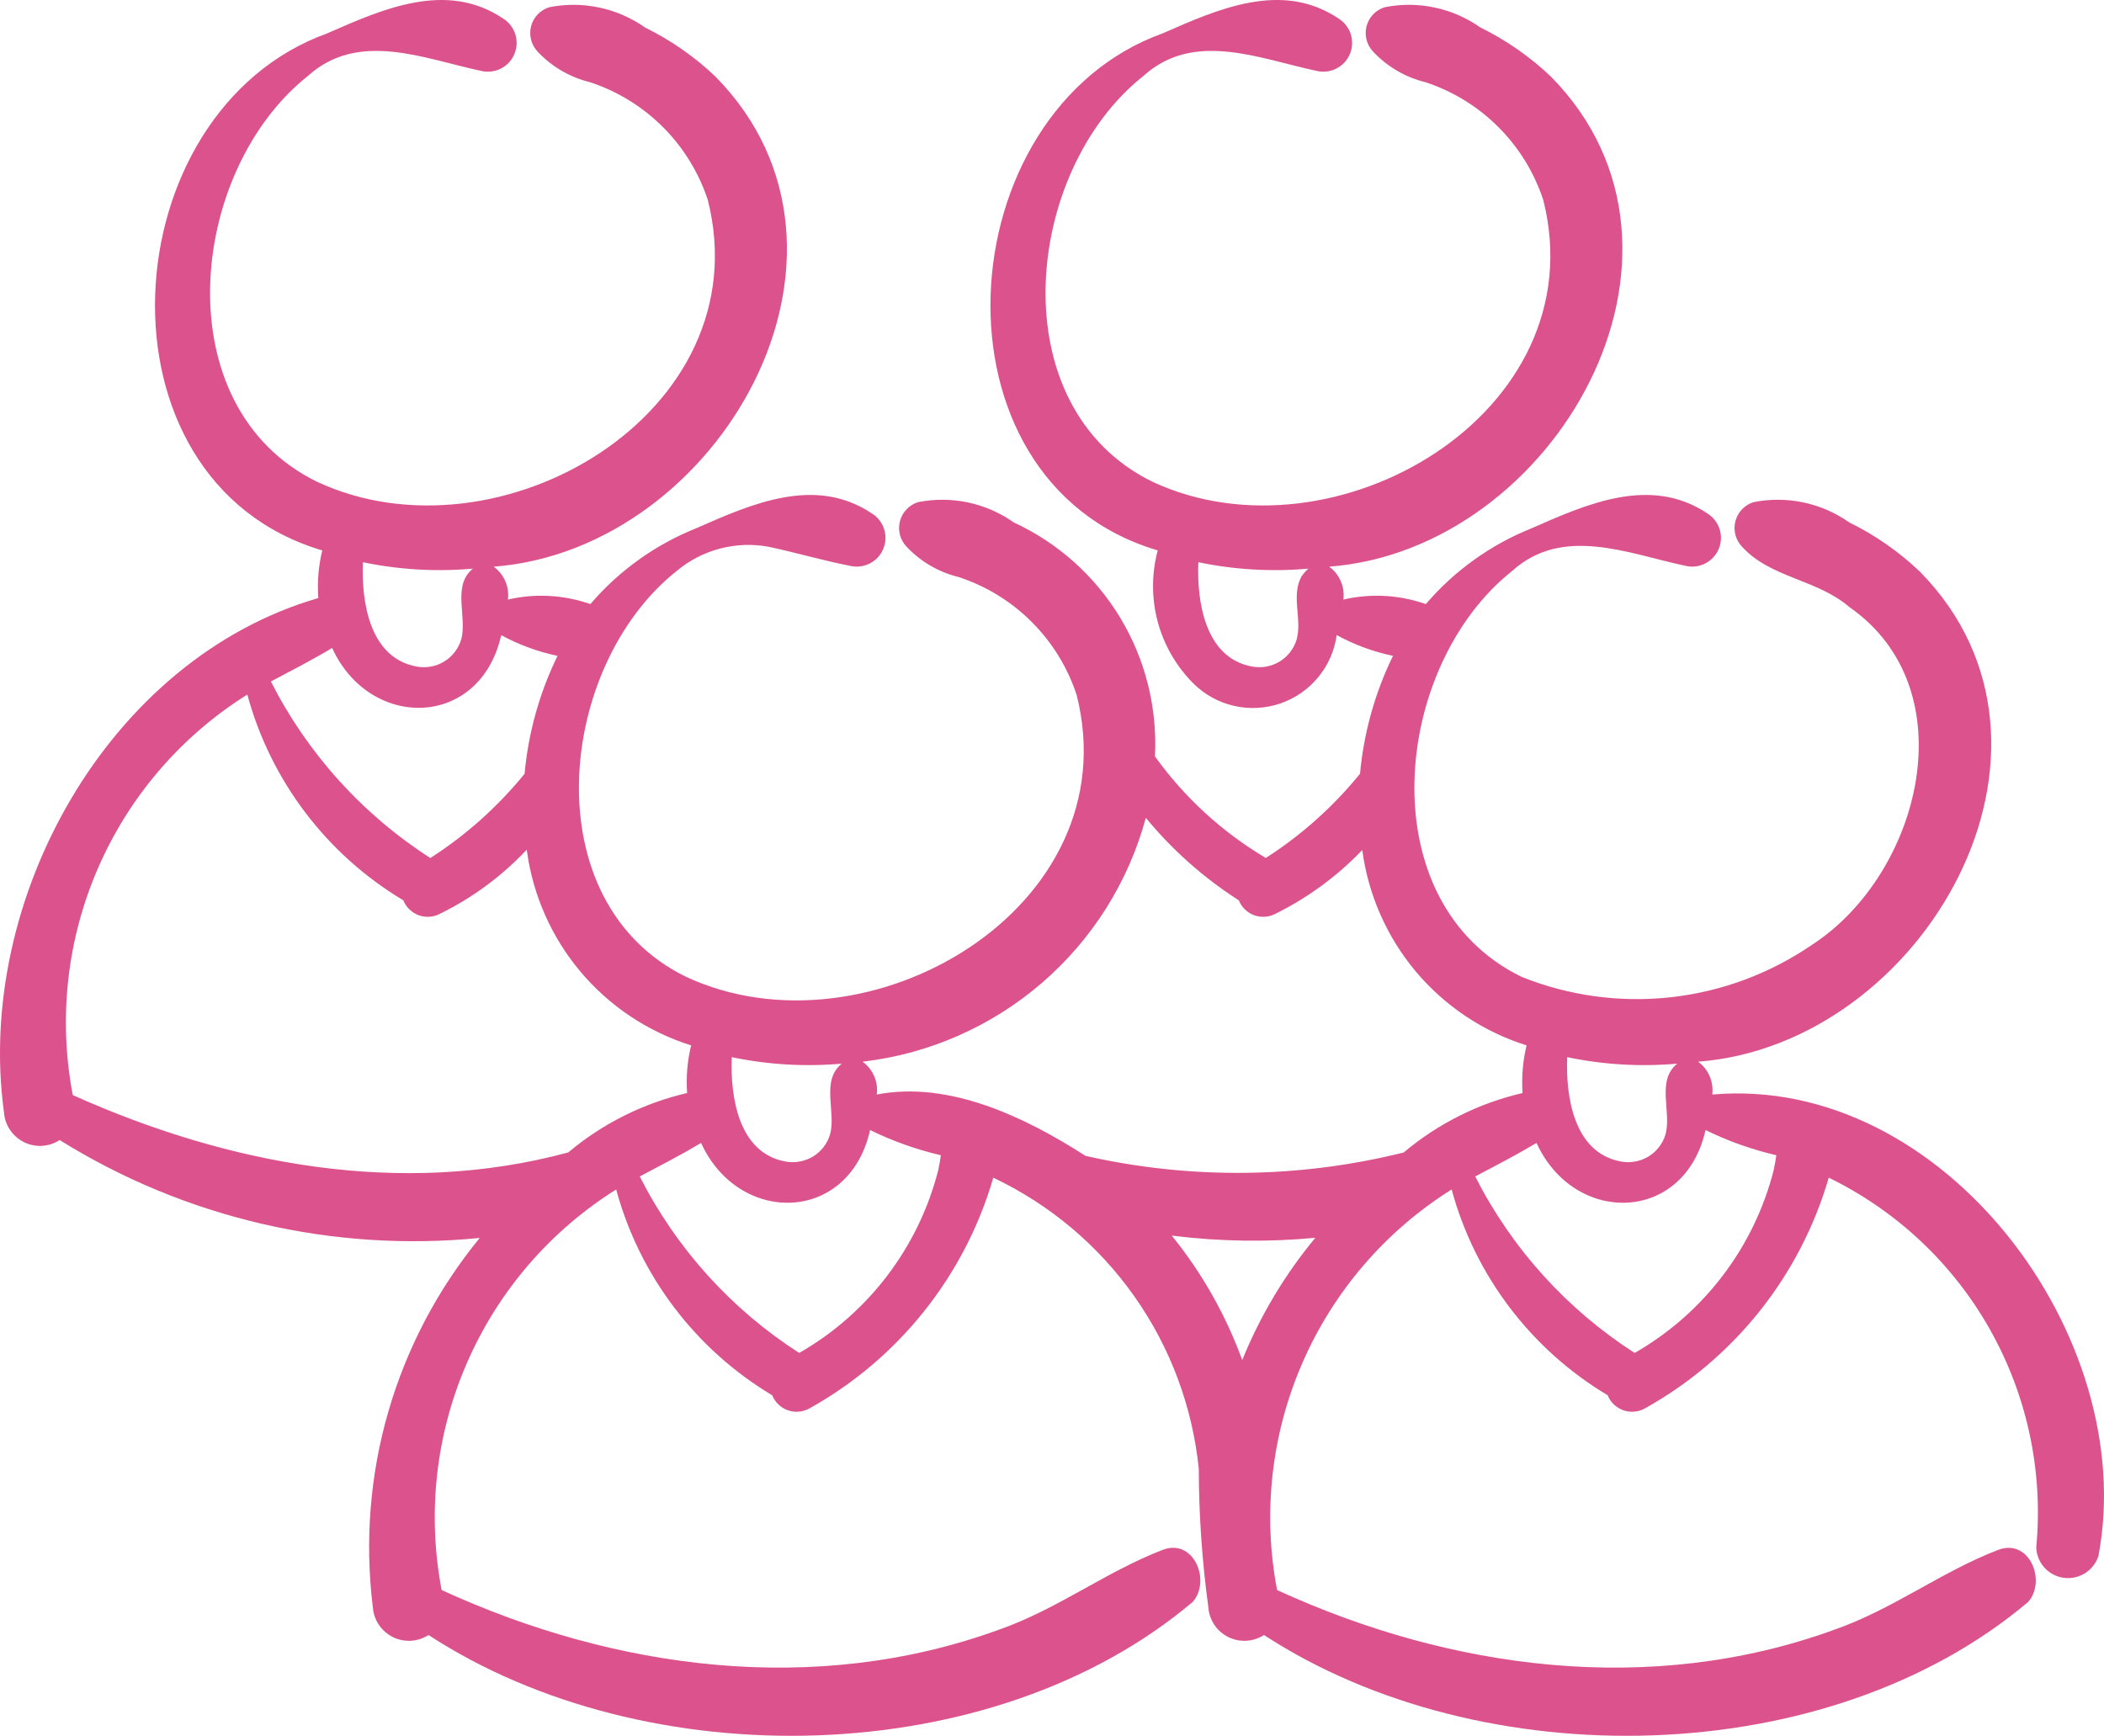 <?xml version="1.0" encoding="UTF-8"?> <svg xmlns="http://www.w3.org/2000/svg" viewBox="0 0 37.67 31.082" fill="none"> <path d="M30.656 19.599C30.67 19.487 30.654 19.373 30.609 19.27C30.565 19.166 30.493 19.077 30.402 19.011C34.44 18.704 37.481 13.391 34.372 10.234C33.999 9.879 33.573 9.582 33.11 9.355C32.864 9.181 32.585 9.06 32.291 8.997C31.996 8.935 31.692 8.933 31.397 8.991C31.318 9.015 31.247 9.059 31.19 9.119C31.133 9.178 31.092 9.251 31.071 9.331C31.05 9.41 31.05 9.494 31.07 9.574C31.09 9.654 31.131 9.727 31.187 9.787C31.695 10.349 32.533 10.371 33.108 10.868C35.233 12.344 34.386 15.645 32.457 16.908C31.703 17.428 30.833 17.754 29.923 17.856C29.013 17.958 28.093 17.833 27.243 17.492C24.502 16.156 24.923 11.927 27.077 10.221C27.982 9.406 29.149 9.914 30.174 10.131C30.293 10.161 30.418 10.146 30.528 10.091C30.637 10.036 30.724 9.944 30.771 9.831C30.819 9.718 30.825 9.592 30.788 9.475C30.75 9.358 30.673 9.258 30.569 9.194C29.556 8.516 28.421 9.019 27.423 9.459C26.691 9.752 26.041 10.218 25.528 10.817C25.054 10.651 24.542 10.622 24.052 10.736C24.066 10.624 24.05 10.51 24.005 10.407C23.961 10.303 23.889 10.214 23.797 10.147C27.837 9.842 30.877 4.528 27.768 1.372C27.395 1.017 26.969 0.72 26.505 0.492C26.259 0.319 25.981 0.197 25.687 0.135C25.392 0.072 25.088 0.07 24.793 0.129C24.714 0.153 24.643 0.197 24.586 0.256C24.529 0.316 24.488 0.389 24.467 0.468C24.446 0.548 24.446 0.632 24.466 0.711C24.487 0.791 24.527 0.864 24.584 0.924C24.836 1.194 25.162 1.384 25.522 1.472C26.014 1.634 26.461 1.909 26.828 2.276C27.194 2.642 27.469 3.09 27.631 3.582C28.59 7.395 23.887 10.14 20.639 8.629C17.898 7.294 18.319 3.064 20.474 1.358C21.377 0.543 22.545 1.051 23.57 1.269C23.689 1.298 23.814 1.284 23.924 1.229C24.034 1.174 24.12 1.082 24.168 0.969C24.215 0.856 24.221 0.729 24.184 0.612C24.147 0.496 24.069 0.396 23.965 0.331C22.952 -0.347 21.817 0.157 20.82 0.596C16.936 1.992 16.511 8.606 20.728 9.856C20.616 10.274 20.616 10.715 20.728 11.133C20.84 11.552 21.061 11.933 21.367 12.239C21.567 12.437 21.818 12.576 22.091 12.639C22.365 12.702 22.651 12.688 22.918 12.598C23.184 12.508 23.42 12.346 23.599 12.129C23.778 11.913 23.894 11.651 23.932 11.372C24.248 11.545 24.588 11.67 24.94 11.744C24.617 12.406 24.417 13.121 24.35 13.855C23.871 14.444 23.302 14.953 22.663 15.363C21.883 14.9 21.207 14.281 20.678 13.544C20.723 12.673 20.507 11.808 20.057 11.062C19.606 10.315 18.943 9.721 18.151 9.355C17.905 9.181 17.627 9.06 17.332 8.997C17.038 8.935 16.734 8.933 16.439 8.991C16.36 9.015 16.289 9.059 16.232 9.119C16.175 9.178 16.134 9.251 16.113 9.331C16.092 9.41 16.092 9.494 16.112 9.574C16.132 9.654 16.173 9.727 16.229 9.787C16.482 10.057 16.808 10.247 17.168 10.334C17.66 10.496 18.108 10.772 18.474 11.139C18.84 11.505 19.115 11.953 19.277 12.446C20.237 16.257 15.533 19.002 12.285 17.492C9.544 16.156 9.965 11.927 12.119 10.221C12.343 10.034 12.606 9.898 12.888 9.824C13.17 9.749 13.466 9.737 13.753 9.789C14.244 9.892 14.724 10.035 15.215 10.131C15.334 10.161 15.46 10.146 15.57 10.091C15.679 10.036 15.766 9.944 15.813 9.831C15.861 9.718 15.867 9.592 15.829 9.475C15.792 9.358 15.715 9.258 15.61 9.194C14.598 8.516 13.464 9.019 12.465 9.459C11.733 9.752 11.083 10.218 10.57 10.817C10.096 10.651 9.584 10.622 9.094 10.736C9.108 10.624 9.092 10.51 9.047 10.407C9.002 10.303 8.931 10.214 8.839 10.147C12.879 9.842 15.919 4.528 12.81 1.372C12.437 1.016 12.011 0.72 11.548 0.492C11.302 0.319 11.023 0.197 10.729 0.135C10.435 0.072 10.131 0.07 9.835 0.129C9.757 0.153 9.685 0.197 9.628 0.256C9.571 0.315 9.53 0.388 9.509 0.468C9.488 0.548 9.488 0.631 9.508 0.711C9.528 0.791 9.569 0.864 9.625 0.924C9.878 1.194 10.204 1.384 10.564 1.472C11.056 1.634 11.503 1.909 11.87 2.276C12.236 2.642 12.511 3.09 12.673 3.582C13.632 7.395 8.929 10.14 5.681 8.629C2.94 7.294 3.361 3.064 5.515 1.358C6.419 0.543 7.587 1.051 8.612 1.269C8.731 1.298 8.856 1.284 8.966 1.229C9.076 1.174 9.162 1.082 9.209 0.969C9.257 0.856 9.263 0.729 9.226 0.612C9.188 0.496 9.111 0.396 9.007 0.331C7.994 -0.347 6.859 0.157 5.862 0.596C1.978 1.992 1.553 8.606 5.77 9.856C5.702 10.135 5.678 10.423 5.699 10.709C1.932 11.801 -0.449 16.113 0.071 19.914C0.078 20.027 0.115 20.135 0.177 20.229C0.24 20.323 0.325 20.399 0.426 20.45C0.527 20.501 0.639 20.524 0.752 20.518C0.864 20.511 0.973 20.476 1.068 20.414C3.313 21.812 5.957 22.428 8.589 22.167C7.839 23.082 7.282 24.139 6.953 25.276C6.624 26.412 6.53 27.603 6.675 28.777C6.683 28.889 6.719 28.998 6.782 29.092C6.844 29.185 6.93 29.262 7.03 29.312C7.131 29.363 7.243 29.386 7.356 29.38C7.468 29.374 7.577 29.338 7.672 29.277C11.572 31.821 17.76 31.722 21.355 28.684C21.686 28.307 21.375 27.537 20.814 27.753C19.797 28.145 18.923 28.822 17.876 29.185C14.592 30.378 11.017 29.899 7.907 28.472C7.645 27.101 7.803 25.682 8.361 24.403C8.918 23.123 9.849 22.041 11.032 21.299C11.451 22.843 12.453 24.163 13.825 24.984C13.85 25.045 13.887 25.1 13.934 25.146C13.981 25.192 14.037 25.227 14.099 25.25C14.161 25.273 14.227 25.283 14.292 25.278C14.358 25.274 14.422 25.256 14.48 25.226C16.085 24.337 17.272 22.849 17.784 21.088C18.794 21.567 19.664 22.298 20.308 23.211C20.953 24.124 21.35 25.188 21.463 26.301C21.465 27.129 21.522 27.956 21.634 28.777C21.641 28.889 21.678 28.998 21.74 29.092C21.802 29.185 21.888 29.262 21.989 29.312C22.089 29.363 22.201 29.386 22.314 29.38C22.426 29.374 22.535 29.338 22.63 29.277C26.53 31.821 32.718 31.722 36.313 28.684C36.644 28.307 36.334 27.537 35.772 27.754C34.755 28.145 33.881 28.822 32.834 29.185C29.549 30.378 25.975 29.899 22.865 28.472C22.603 27.101 22.761 25.682 23.319 24.403C23.876 23.123 24.807 22.041 25.99 21.299C26.409 22.843 27.411 24.163 28.784 24.984C28.808 25.045 28.845 25.1 28.892 25.146C28.939 25.192 28.996 25.227 29.057 25.25C29.119 25.273 29.185 25.283 29.251 25.278C29.316 25.274 29.38 25.256 29.438 25.226C31.043 24.337 32.23 22.849 32.742 21.088C33.962 21.682 34.971 22.634 35.634 23.817C36.298 25 36.585 26.358 36.457 27.708C36.461 27.843 36.514 27.971 36.604 28.071C36.694 28.17 36.817 28.235 36.95 28.253C37.083 28.271 37.219 28.241 37.332 28.169C37.446 28.097 37.53 27.988 37.571 27.859C38.31 23.942 34.796 19.236 30.656 19.599ZM23.3 10.326C23.113 10.669 23.315 11.087 23.216 11.449C23.166 11.616 23.056 11.758 22.907 11.848C22.758 11.937 22.58 11.968 22.41 11.934C21.577 11.777 21.426 10.78 21.455 10.067C22.103 10.202 22.767 10.241 23.425 10.182C23.377 10.225 23.335 10.273 23.3 10.326ZM28.059 18.93C28.707 19.065 29.37 19.104 30.029 19.046C29.649 19.354 29.931 19.906 29.82 20.312C29.77 20.479 29.66 20.621 29.511 20.711C29.362 20.8 29.184 20.831 29.014 20.797C28.181 20.64 28.03 19.643 28.059 18.93ZM13.102 18.93C13.749 19.065 14.412 19.104 15.071 19.046C14.691 19.354 14.973 19.906 14.862 20.312C14.812 20.479 14.702 20.621 14.553 20.711C14.403 20.8 14.226 20.831 14.055 20.797C13.223 20.64 13.072 19.643 13.102 18.93ZM6.497 10.067C7.145 10.202 7.809 10.241 8.467 10.182C8.087 10.491 8.369 11.044 8.258 11.449C8.208 11.616 8.098 11.758 7.949 11.848C7.8 11.937 7.622 11.968 7.452 11.934C6.619 11.777 6.468 10.781 6.497 10.067ZM5.947 11.603C6.625 13.085 8.597 13.049 8.974 11.373C9.29 11.546 9.63 11.67 9.982 11.744C9.659 12.406 9.459 13.122 9.392 13.856C8.913 14.444 8.344 14.954 7.705 15.364C6.49 14.583 5.504 13.492 4.85 12.203C5.219 12.007 5.59 11.817 5.947 11.603ZM10.174 20.636C7.175 21.445 4.075 20.852 1.303 19.609C1.041 18.238 1.199 16.819 1.757 15.54C2.314 14.26 3.245 13.178 4.428 12.437C4.847 13.98 5.848 15.301 7.221 16.121C7.246 16.182 7.283 16.238 7.33 16.283C7.377 16.329 7.433 16.365 7.495 16.388C7.557 16.41 7.622 16.42 7.688 16.416C7.754 16.411 7.818 16.394 7.876 16.363C8.459 16.077 8.986 15.688 9.431 15.215C9.536 16.019 9.87 16.776 10.391 17.397C10.912 18.017 11.601 18.476 12.374 18.719C12.306 18.998 12.282 19.286 12.302 19.572C11.519 19.754 10.789 20.118 10.174 20.636ZM16.8 20.946C16.626 21.632 16.316 22.276 15.888 22.839C15.46 23.403 14.923 23.875 14.309 24.226C13.093 23.446 12.108 22.355 11.454 21.066C11.823 20.871 12.194 20.68 12.552 20.466C13.229 21.947 15.201 21.912 15.578 20.235C15.982 20.433 16.407 20.584 16.845 20.686C16.831 20.773 16.819 20.861 16.8 20.946ZM22.241 24.354C21.947 23.546 21.52 22.793 20.979 22.125C21.832 22.232 22.694 22.245 23.55 22.164C23.004 22.822 22.562 23.561 22.241 24.354ZM25.131 20.637C23.263 21.102 21.312 21.123 19.435 20.697C18.36 20.007 16.995 19.347 15.698 19.599C15.712 19.487 15.696 19.373 15.651 19.27C15.606 19.166 15.535 19.077 15.444 19.011C16.628 18.873 17.745 18.383 18.649 17.605C19.553 16.827 20.203 15.796 20.515 14.644C20.989 15.221 21.551 15.719 22.179 16.121C22.204 16.182 22.241 16.238 22.288 16.283C22.335 16.329 22.391 16.365 22.453 16.388C22.515 16.41 22.58 16.42 22.646 16.416C22.712 16.411 22.776 16.394 22.834 16.363C23.415 16.076 23.942 15.689 24.39 15.221C24.497 16.023 24.83 16.779 25.351 17.399C25.872 18.018 26.56 18.476 27.332 18.719C27.265 18.998 27.24 19.286 27.26 19.572C26.476 19.754 25.747 20.119 25.131 20.637ZM31.758 20.946C31.584 21.632 31.274 22.276 30.846 22.839C30.418 23.403 29.881 23.875 29.267 24.226C28.052 23.446 27.066 22.355 26.412 21.066C26.781 20.871 27.152 20.68 27.51 20.466C28.187 21.947 30.159 21.912 30.536 20.235C30.94 20.433 31.365 20.584 31.804 20.686C31.789 20.773 31.777 20.861 31.758 20.946Z" fill="#DC528C"></path> </svg> 